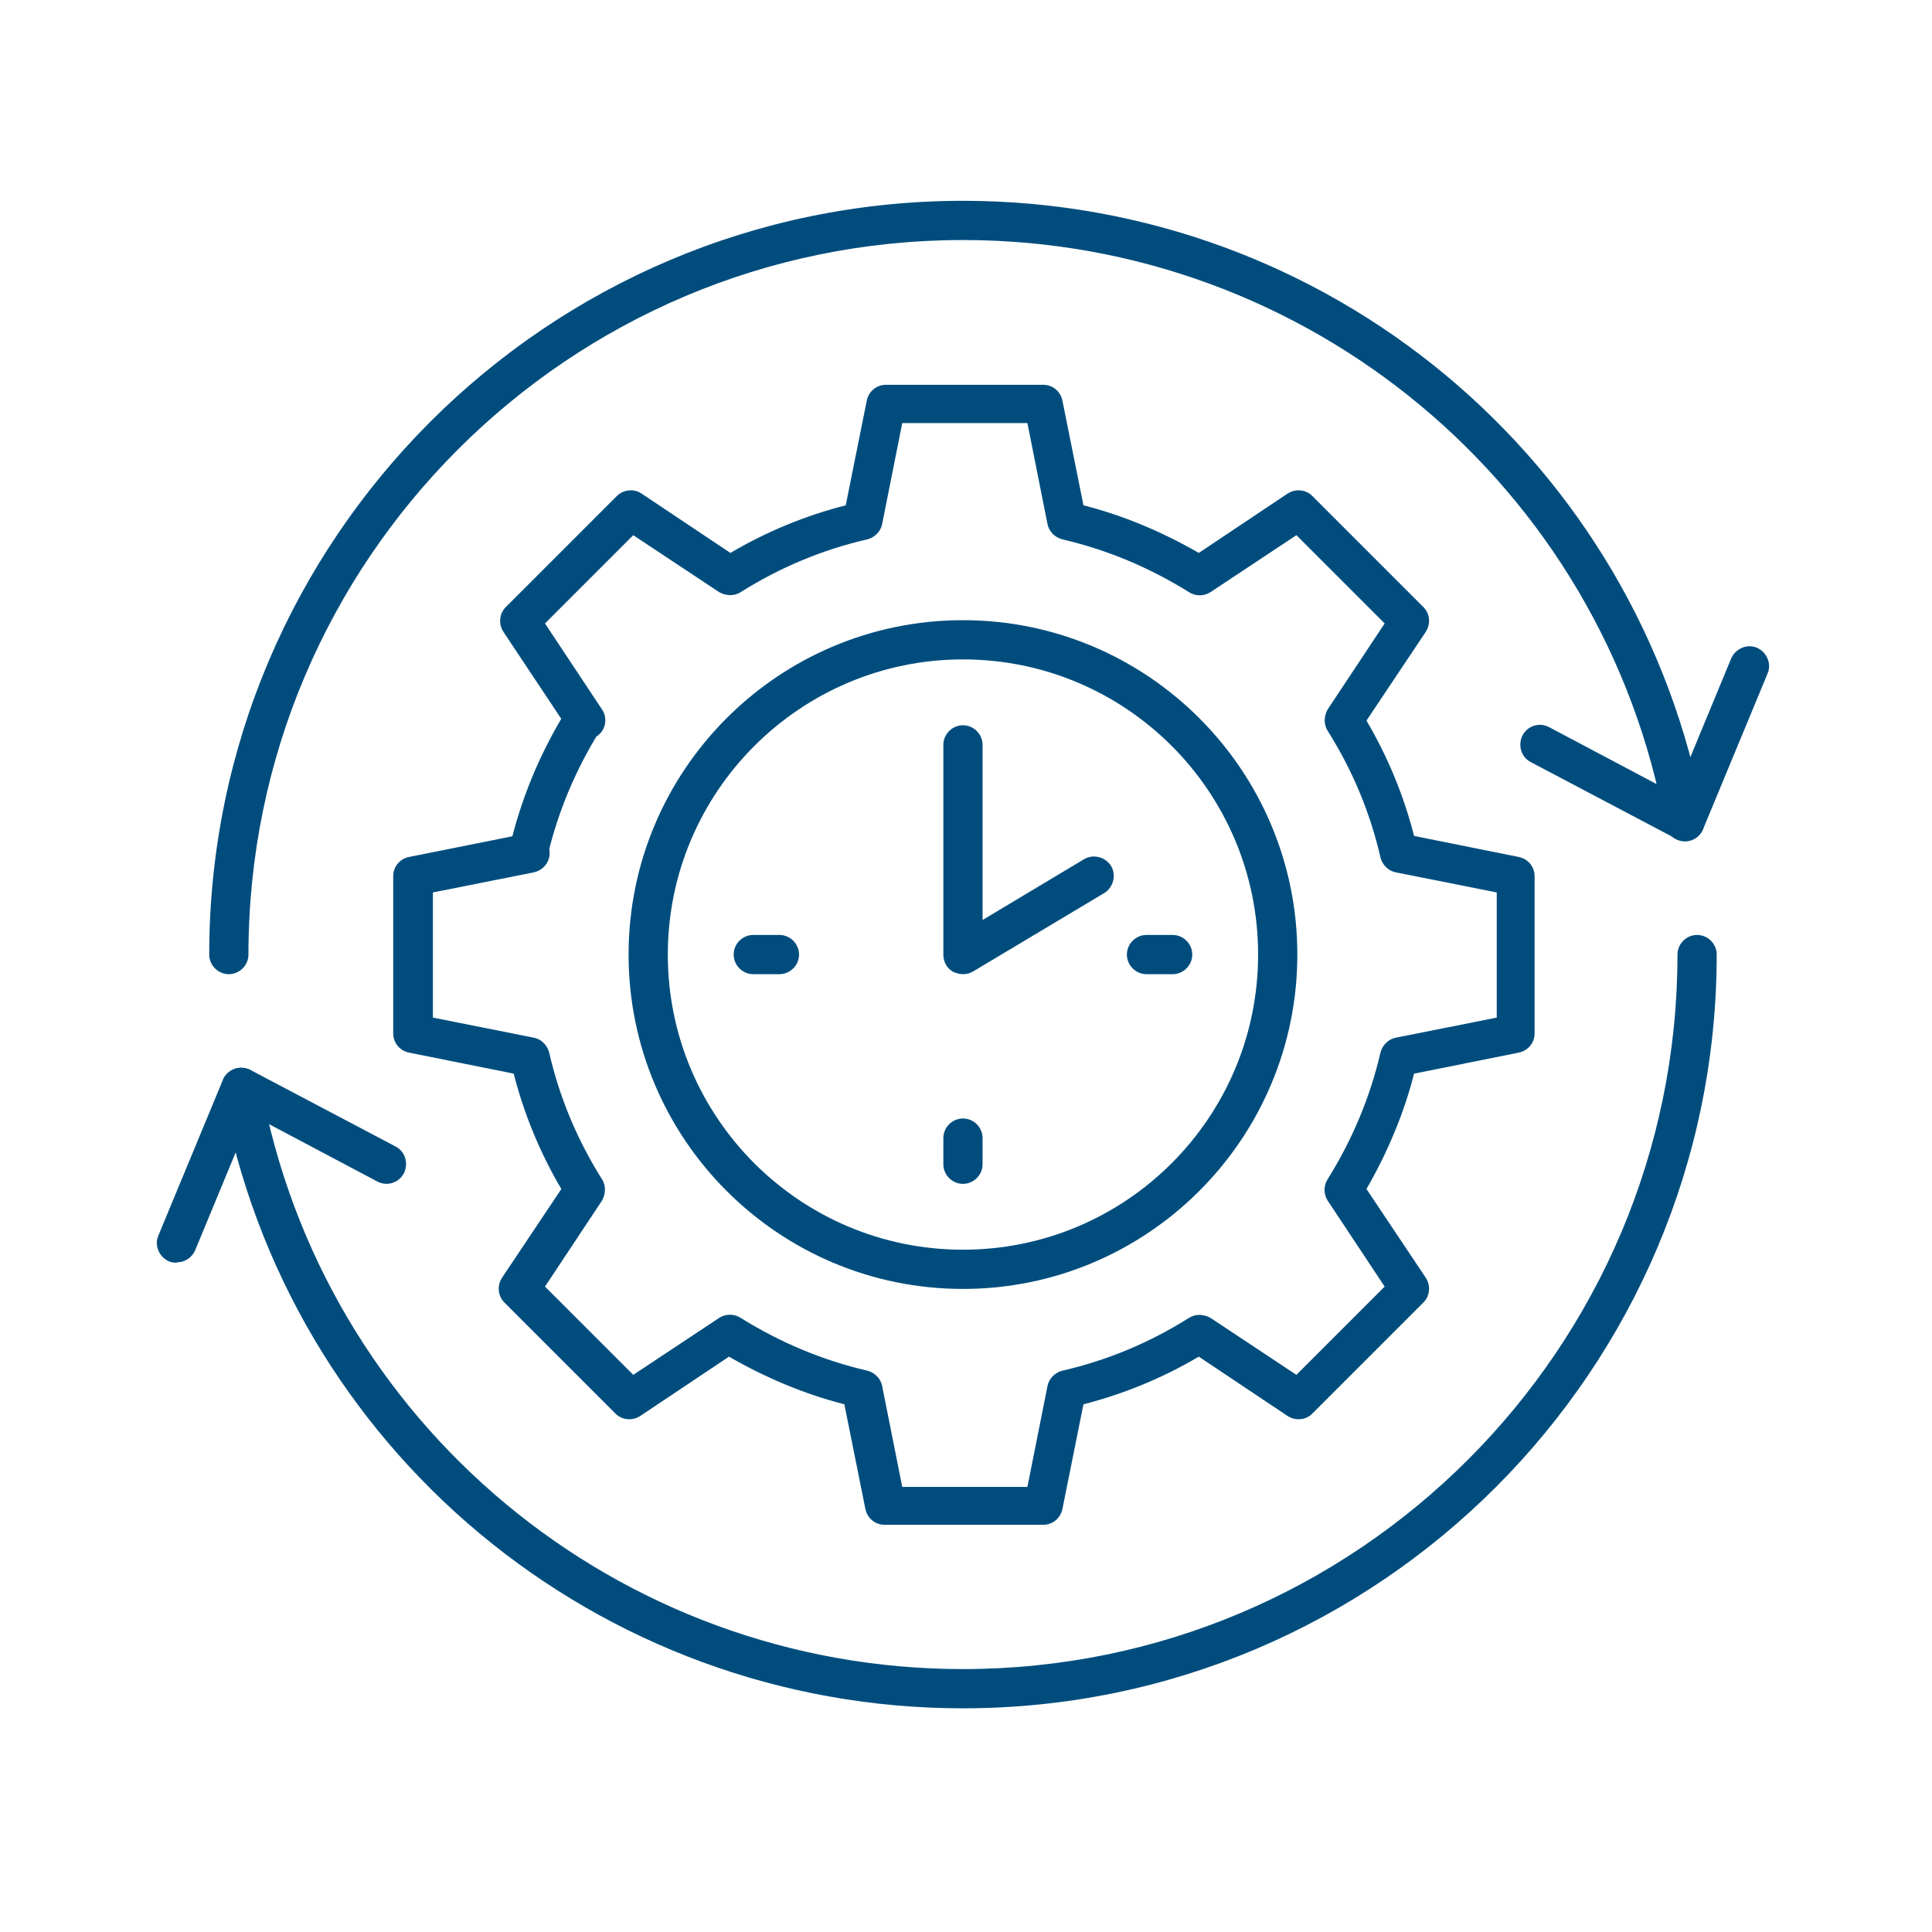 <?xml version="1.0" encoding="UTF-8"?>
<svg id="Ebene_2" data-name="Ebene 2" xmlns="http://www.w3.org/2000/svg" viewBox="0 0 41.37 41.37">
  <defs>
    <style>
      .cls-1 {
        fill: #004d7d;
      }

      .cls-1, .cls-2 {
        stroke-width: 0px;
      }

      .cls-2 {
        fill: #fff;
      }
    </style>
  </defs>
  <rect class="cls-2" width="41.37" height="41.37"/>
  <path class="cls-1" d="M4.9,20.86c-.23,0-.42-.19-.42-.42,0-8.9,7.24-16.14,16.14-16.14,7.81,0,14.48,5.56,15.87,13.22.04.23-.11.45-.34.49-.22.04-.45-.11-.49-.34-1.32-7.26-7.65-12.53-15.04-12.53-8.44,0-15.3,6.86-15.3,15.3,0,.23-.19.42-.42.42Z"/>
  <path class="cls-1" d="M20.62,36.58c-7.81,0-14.48-5.56-15.87-13.22-.04-.23.11-.45.34-.49.23-.04.45.11.49.34,1.32,7.26,7.65,12.53,15.04,12.53,8.44,0,15.3-6.86,15.3-15.3,0-.23.19-.42.42-.42s.42.19.42.42c0,8.9-7.24,16.14-16.14,16.14Z"/>
  <path class="cls-1" d="M36.09,18.01c-.07,0-.14-.02-.2-.05l-3.11-1.64c-.21-.11-.28-.36-.18-.57.11-.21.36-.29.57-.18l2.7,1.43,1.2-2.9c.09-.21.34-.32.55-.23.21.09.32.34.23.55l-1.38,3.33c-.04.11-.13.19-.25.24-.05.02-.09.02-.14.02Z"/>
  <path class="cls-1" d="M3.78,27.04c-.05,0-.11-.01-.16-.03-.21-.09-.32-.34-.23-.55l1.38-3.33c.04-.11.13-.19.25-.24.11-.04.23-.03.34.02l3.11,1.64c.21.11.28.36.18.57-.11.21-.36.29-.57.18l-2.7-1.43-1.2,2.9c-.07.16-.22.26-.39.26Z"/>
  <path class="cls-1" d="M20.62,27.6c-3.95,0-7.16-3.21-7.16-7.16s3.21-7.16,7.16-7.16,7.16,3.21,7.16,7.16-3.21,7.16-7.16,7.16ZM20.62,14.12c-3.48,0-6.32,2.83-6.32,6.32s2.83,6.32,6.32,6.32,6.32-2.83,6.32-6.32-2.83-6.32-6.32-6.32Z"/>
  <path class="cls-1" d="M25.11,20.86h-.56c-.23,0-.42-.19-.42-.42s.19-.42.42-.42h.56c.23,0,.42.19.42.42s-.19.42-.42.42Z"/>
  <path class="cls-1" d="M16.69,20.86h-.56c-.23,0-.42-.19-.42-.42s.19-.42.42-.42h.56c.23,0,.42.19.42.42s-.19.42-.42.42Z"/>
  <path class="cls-1" d="M20.62,25.35c-.23,0-.42-.19-.42-.42v-.56c0-.23.19-.42.42-.42s.42.19.42.42v.56c0,.23-.19.42-.42.42Z"/>
  <path class="cls-1" d="M20.62,20.86c-.07,0-.14-.02-.21-.05-.13-.07-.21-.21-.21-.37v-4.49c0-.23.19-.42.42-.42s.42.19.42.42v3.75l2.17-1.3c.2-.12.46-.05.58.14.12.2.05.46-.14.58l-2.81,1.68c-.07.04-.14.06-.22.06Z"/>
  <path class="cls-1" d="M22.31,32.65h-3.37c-.2,0-.37-.14-.41-.34l-.45-2.24c-.86-.22-1.69-.57-2.47-1.02l-1.9,1.27c-.17.11-.39.09-.53-.05l-2.38-2.38c-.14-.14-.16-.36-.05-.53l1.27-1.9c-.46-.78-.8-1.61-1.02-2.47l-2.24-.45c-.2-.04-.34-.21-.34-.41v-3.37c0-.2.14-.37.34-.41l2.5-.5c.23-.05.45.1.5.33.05.23-.1.45-.33.5l-2.16.43v2.68l2.16.43c.16.03.29.16.33.32.22.96.6,1.87,1.13,2.71.09.14.08.32,0,.46l-1.22,1.84,1.89,1.89,1.84-1.22c.14-.09.32-.09.46,0,.85.53,1.76.91,2.71,1.13.16.04.29.17.32.33l.43,2.16h2.68l.43-2.16c.03-.16.16-.29.32-.33.96-.22,1.87-.6,2.71-1.13.14-.09.32-.08.46,0l1.84,1.22,1.89-1.89-1.22-1.84c-.09-.14-.09-.32,0-.46.53-.85.91-1.76,1.13-2.71.04-.16.17-.29.33-.32l2.16-.43v-2.68l-2.16-.43c-.16-.03-.29-.16-.33-.32-.22-.96-.6-1.87-1.13-2.71-.09-.14-.08-.32,0-.46l1.22-1.84-1.89-1.89-1.84,1.22c-.14.09-.32.09-.46,0-.85-.53-1.76-.91-2.71-1.13-.16-.04-.29-.17-.32-.33l-.43-2.16h-2.68l-.43,2.16c-.03.16-.16.29-.32.33-.96.22-1.87.6-2.71,1.13-.14.09-.32.08-.46,0l-1.84-1.22-1.89,1.89,1.22,1.84c.13.19.08.46-.12.58-.19.13-.46.08-.58-.12l-1.41-2.12c-.11-.17-.09-.39.05-.53l2.38-2.38c.14-.14.37-.16.53-.05l1.9,1.27c.78-.46,1.61-.8,2.47-1.02l.45-2.24c.04-.2.21-.34.41-.34h3.37c.2,0,.37.14.41.34l.45,2.24c.86.22,1.69.57,2.47,1.02l1.9-1.27c.17-.11.39-.09.53.05l2.38,2.38c.14.14.16.36.05.53l-1.27,1.9c.46.78.8,1.61,1.02,2.47l2.24.45c.2.04.34.21.34.41v3.37c0,.2-.14.37-.34.41l-2.24.45c-.22.86-.57,1.69-1.02,2.47l1.27,1.9c.11.17.09.39-.05.53l-2.38,2.38c-.14.14-.36.16-.53.05l-1.9-1.27c-.78.46-1.61.8-2.47,1.02l-.45,2.24c-.04.2-.21.34-.41.34Z"/>
  <path class="cls-1" d="M11.33,18.68s-.06,0-.1-.01c-.23-.05-.37-.28-.32-.51.24-1.05.66-2.05,1.23-2.97.12-.2.38-.26.58-.13.2.12.26.38.13.58-.53.85-.91,1.76-1.13,2.71-.04.19-.22.33-.41.33Z"/>
</svg>